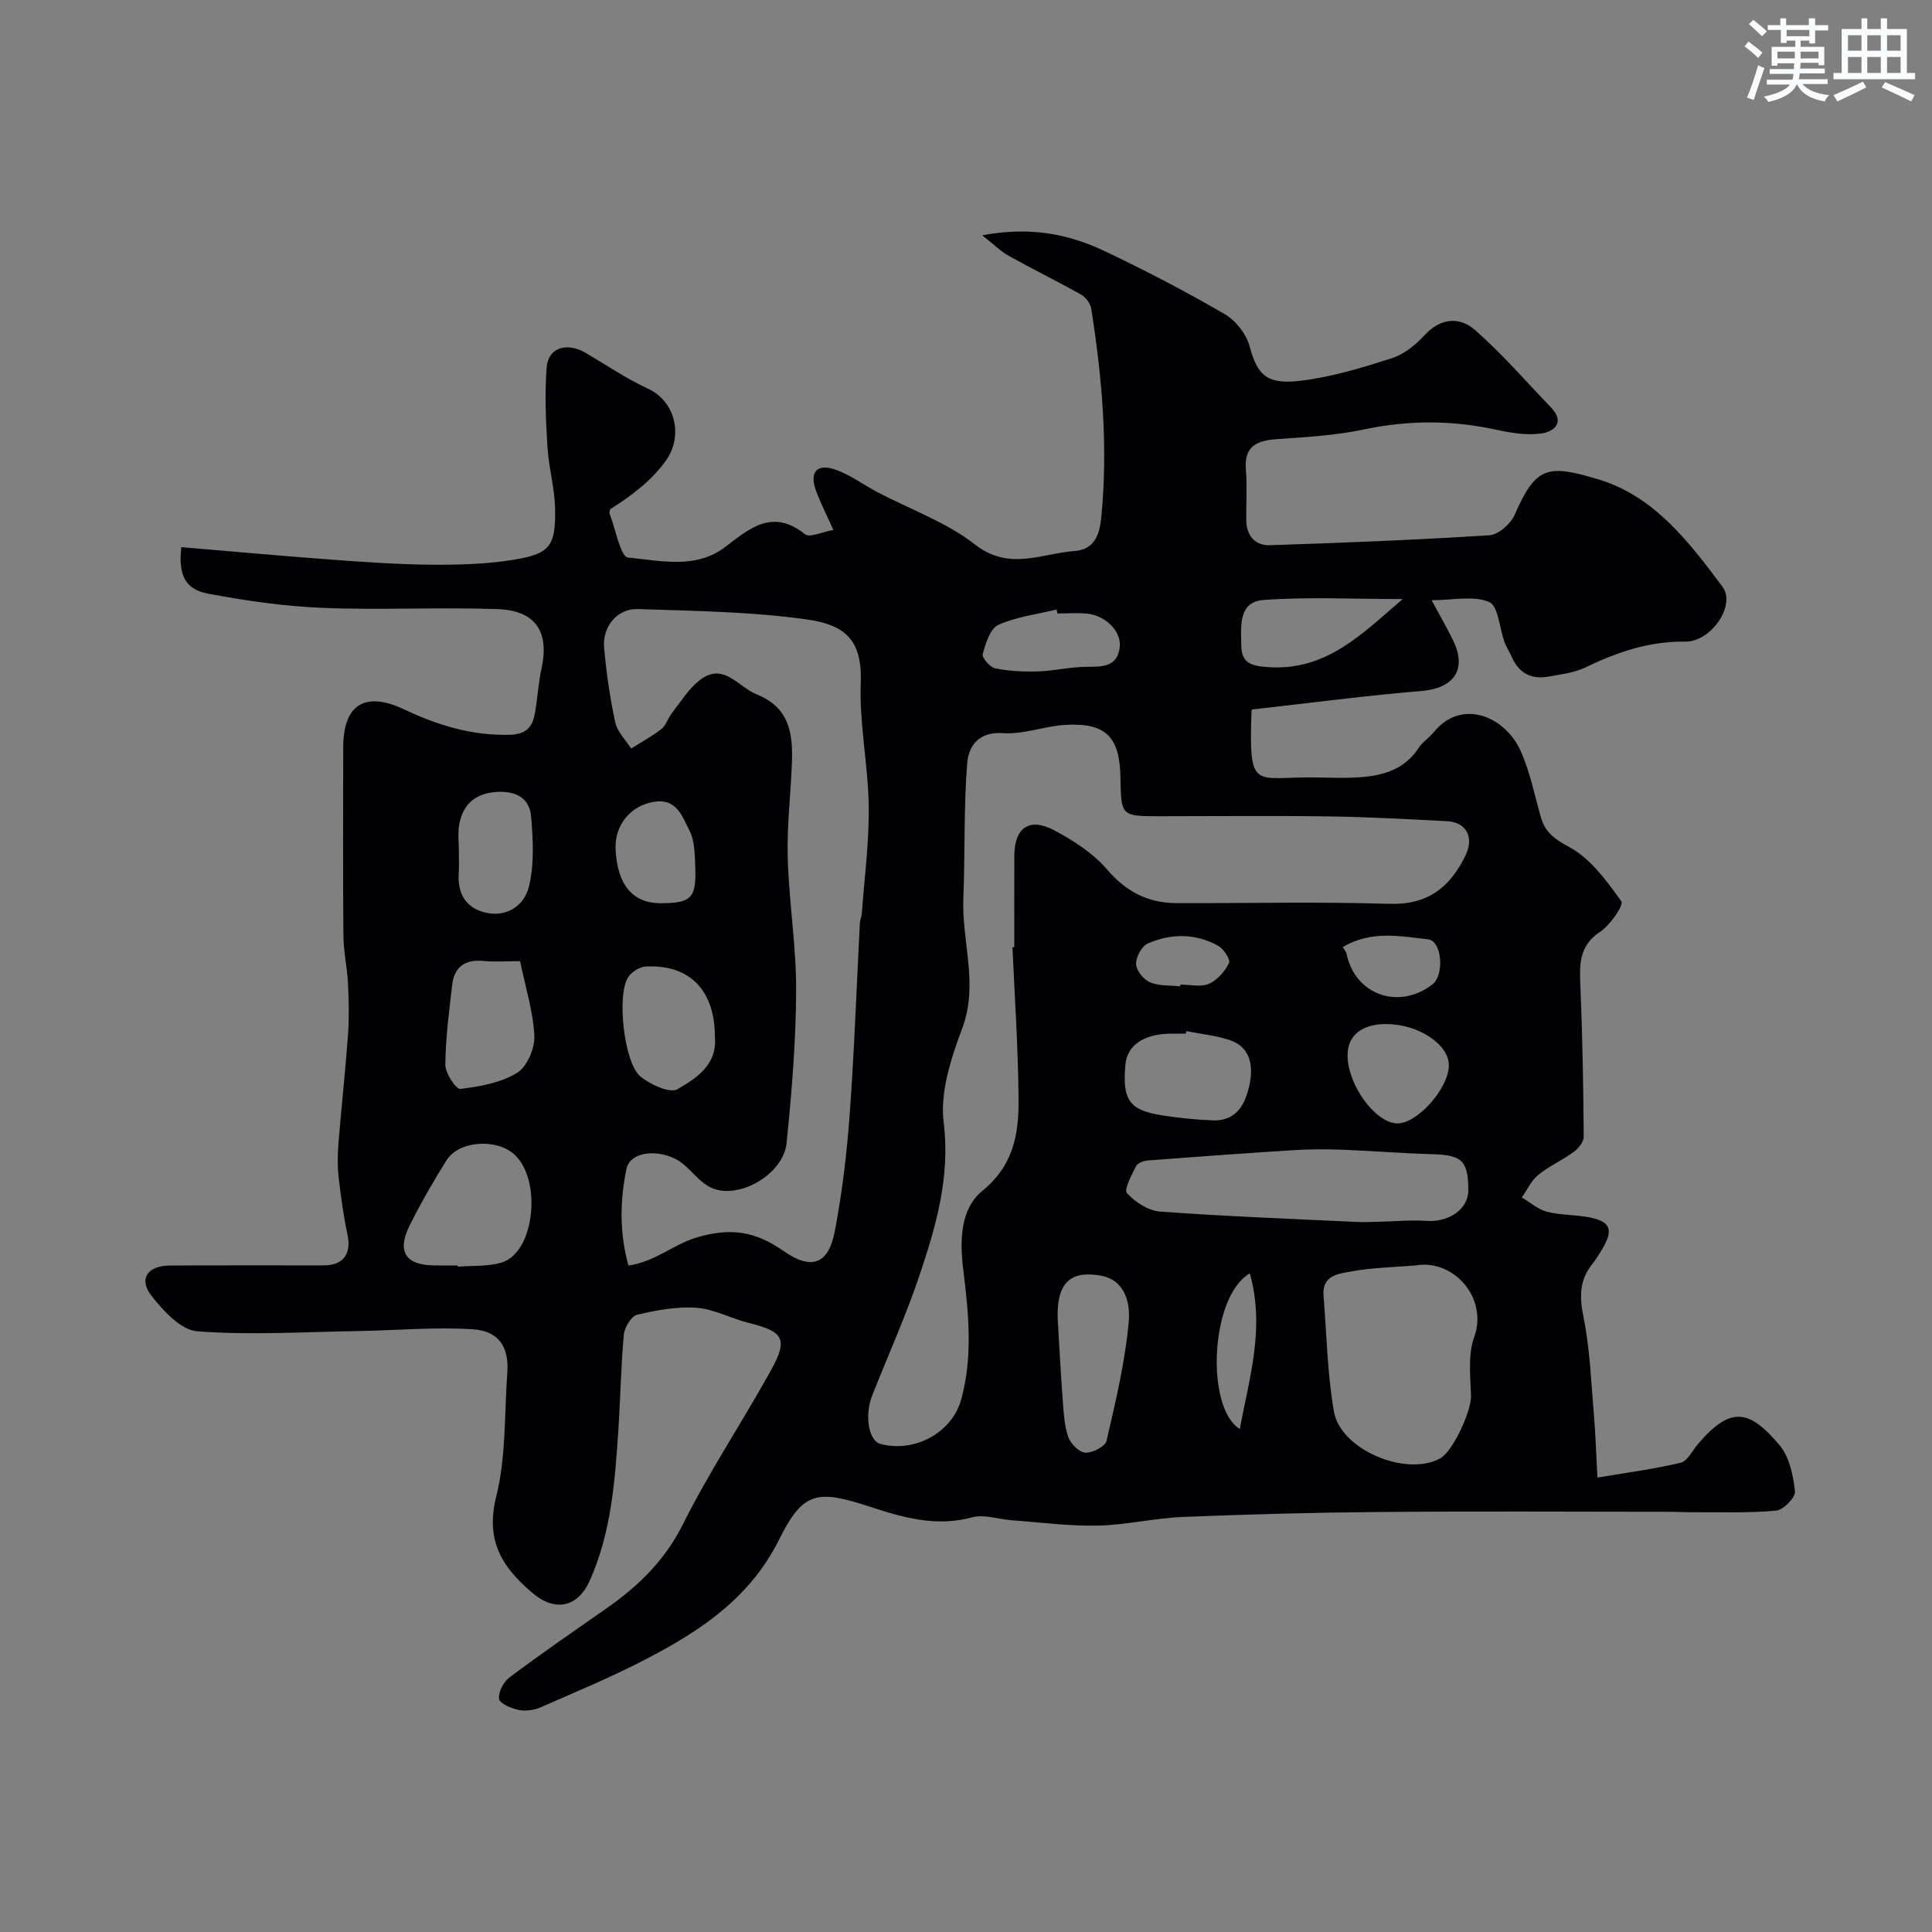 <svg enable-background="new 0 0 400 400" viewBox="0 0 400 400" xmlns="http://www.w3.org/2000/svg"><rect x="0" y="0" width="400" height="400" fill="#808080" stroke="none"/><path d="m37.54 113.28c10.44.88 20.92 1.84 31.41 2.61 6.92.51 13.86.99 20.8 1.03 5.61.03 11.31-.14 16.83-1.07 7.35-1.23 8.5-2.87 8.34-10.66-.09-4.21-1.31-8.38-1.57-12.59-.34-5.47-.59-11-.18-16.45.32-4.24 4.18-5.4 8.22-3.02 4.21 2.49 8.3 5.28 12.72 7.31 5.75 2.64 7.36 9.78 3.82 14.83-2.9 4.13-7.11 7.34-11.59 10.15-.05.31-.23.68-.13.93 1.24 3.19 2.27 8.95 3.82 9.09 6.7.61 14.01 2.49 20.15-2.22 5.1-3.91 9.84-7.97 16.5-2.6.94.76 3.51-.49 5.86-.9-1.42-3.17-2.67-5.6-3.6-8.14-1.36-3.73.08-5.61 3.77-4.43 3.17 1.02 5.96 3.18 8.96 4.75 6.77 3.56 14.25 6.19 20.17 10.82 7.1 5.56 13.77 1.87 20.66 1.36 4.15-.31 5.16-3.45 5.51-6.98 1.41-14.49.19-28.86-2.08-43.17-.17-1.07-1.11-2.37-2.06-2.91-4.96-2.79-10.07-5.29-15.04-8.06-1.61-.89-2.95-2.26-5.47-4.24 10.2-1.92 18.11-.18 25.56 3.37 8.38 3.99 16.63 8.29 24.65 12.95 2.29 1.33 4.49 4.15 5.16 6.7 1.64 6.26 3.89 7.91 10.71 7.07 6.38-.79 12.67-2.7 18.81-4.68 2.51-.81 4.88-2.77 6.72-4.76 3.3-3.58 7.24-3.81 10.35-1.1 5.64 4.93 10.58 10.66 15.79 16.08 2.99 3.11.65 5.01-1.97 5.39-3.03.44-6.32-.11-9.39-.78-9.08-1.96-18.05-2.01-27.19-.08-5.9 1.25-12.02 1.62-18.06 2.03-4.25.28-6.97 1.4-6.55 6.4.29 3.48.02 7 .08 10.49.05 3.14 1.88 5.17 4.83 5.08 15.19-.49 30.39-1.09 45.55-2.07 1.86-.12 4.37-2.37 5.19-4.24 4.38-10 6.75-10.54 17.52-7.26 11.41 3.47 18.67 13 25.52 22.2 2.82 3.79-2.37 11.4-7.73 11.33-7.49-.1-14.11 2.19-20.68 5.35-2.29 1.1-4.98 1.41-7.53 1.88-3.56.66-6.22-.61-7.7-4.06-.45-1.05-1.12-2.01-1.51-3.07-1.05-2.88-1.28-7.49-3.17-8.3-3.22-1.38-7.47-.38-11.92-.38 1.53 2.86 3.09 5.55 4.45 8.33 2.94 6.03.15 9.92-6.54 10.47-11.59.96-23.14 2.5-35.04 3.83.11-.22-.15.06-.16.34-.55 16.76.51 13.56 12.98 13.73 3.17.04 6.35.19 9.5-.04 4.81-.35 9.23-1.63 12.11-6.06.8-1.23 2.17-2.07 3.11-3.23 5.78-7.15 14.87-3.37 18.11 4.03 1.87 4.27 2.8 8.95 4.08 13.47.89 3.16 2.75 4.55 5.85 6.21 4.42 2.37 7.79 7.03 10.84 11.27.53.74-2.31 4.94-4.4 6.31-4.59 3.02-4.25 7.1-4.07 11.62.42 10.27.6 20.56.67 30.84.01 1.05-1.11 2.41-2.07 3.12-2.36 1.72-5.11 2.93-7.36 4.77-1.44 1.17-2.27 3.07-3.38 4.65 1.73 1.02 3.34 2.48 5.21 2.96 2.82.73 5.86.59 8.73 1.15 4.41.86 5.07 2.56 2.77 6.46-.66 1.12-1.35 2.25-2.16 3.26-2.68 3.37-2.62 6.82-1.77 11.01 1.33 6.55 1.55 13.33 2.13 20.02.34 3.9.45 7.82.74 13.14 6.26-1.06 11.82-1.78 17.25-3.08 1.4-.34 2.39-2.49 3.53-3.83 6.8-7.98 10.66-7.24 16.94.22 2.03 2.42 2.81 6.24 3.18 9.53.14 1.24-2.4 3.87-3.89 4-5.81.52-11.7.3-17.55.33-1.5.01-2.99-.09-4.49-.09-20-.01-40-.13-59.99.04-13.6.11-27.21.47-40.8 1.03-5.89.24-11.73 1.66-17.61 1.79-5.91.13-11.84-.67-17.76-1.1-2.78-.2-5.77-1.29-8.29-.61-7.45 2.02-14.25.06-21.14-2.2-10.93-3.58-13.84-3.18-18.8 6.79-5.97 12-16.05 18.74-27.14 24.55-7.22 3.78-14.77 6.92-22.24 10.19-1.35.59-3.1.85-4.52.55-1.53-.32-3.93-1.3-4.08-2.29-.22-1.37.92-3.52 2.15-4.45 6.53-4.89 13.25-9.52 19.94-14.19 6.64-4.64 12.19-9.94 15.97-17.51 5.43-10.89 12.24-21.08 18.16-31.75 3.69-6.65 2.73-8.15-4.62-9.97-3.62-.9-7.1-2.85-10.73-3.11-4.06-.29-8.29.5-12.3 1.45-1.21.29-2.6 2.61-2.74 4.11-.61 6.58-.7 13.2-1.14 19.79-.7 10.61-1.48 21.19-5.91 31.13-2.48 5.55-7.15 6.53-11.78 2.64-6.37-5.36-9.89-10.87-7.59-20.05 2.06-8.18 1.66-16.98 2.29-25.51.4-5.41-1.7-8.79-7.27-9.12-7.94-.48-15.95.26-23.93.39-11.01.18-22.06.87-33 .04-3.39-.26-7.08-4.27-9.52-7.43-2.65-3.44-.76-6.14 3.79-6.18 10.67-.09 21.33-.01 32-.04 4.02-.01 5.67-2.44 4.85-6.33-.84-3.96-1.4-7.99-1.85-12.02-.26-2.3-.2-4.67-.02-6.99.61-7.51 1.44-15 1.98-22.51.25-3.51.16-7.05-.02-10.57-.16-3.27-.91-6.52-.94-9.78-.11-13-.06-26-.04-39 .01-9 4.54-11.73 12.67-7.88 6.86 3.24 13.94 5.43 21.75 5.23 3.48-.09 4.75-1.59 5.26-4.44.55-3.06.71-6.2 1.37-9.24 1.66-7.61-1.16-12.06-9.1-12.34-12.02-.43-24.07.23-36.08-.25-7.97-.32-15.95-1.47-23.8-2.94-4.81-.89-6.24-3.85-5.59-9.64zm172.08 82.84c.13-.01.25-.01.38-.02 0-6.33-.02-12.66.01-18.99.03-5.75 3.13-7.94 8.27-5.2 3.99 2.12 8.05 4.75 10.94 8.12 3.95 4.61 8.48 6.93 14.33 6.95 14.69.05 29.38-.32 44.05.15 7.98.26 12.59-3.39 15.81-10 1.82-3.73.25-6.9-3.82-7.11-8.09-.42-16.19-.87-24.3-.99-11.66-.17-23.33-.04-34.99-.04-8.21 0-8.19 0-8.32-8-.14-8.43-3.01-11.36-11.29-10.92-4.38.23-8.77 2.03-13.05 1.72-5.06-.36-7.1 2.75-7.38 6.11-.76 9.34-.43 18.75-.81 28.13-.35 8.91 3.19 17.7-.21 26.81-2.3 6.18-4.64 13.21-3.87 19.49 1.39 11.27-1.53 21.39-4.94 31.54-2.84 8.47-6.53 16.67-9.83 24.99-1.66 4.16-.77 9.43 1.68 10.09 6.96 1.87 14.81-2.23 16.73-9.21 2.42-8.81 1.55-17.82.44-26.73-.76-6.08-.68-12.69 3.93-16.45 6.54-5.33 7.58-11.94 7.5-19.16-.08-10.43-.8-20.85-1.26-31.28zm-79.51 65.89c5.5-.75 9.25-4.36 14.15-5.81 7.26-2.14 12.29-1.15 17.92 2.78 5.81 4.05 9.33 2.85 10.66-4.08 1.53-8.02 2.5-16.18 3.09-24.33.96-13.16 1.41-26.35 2.1-39.53.03-.64.36-1.27.4-1.92.54-7.39 1.53-14.79 1.43-22.18-.11-8.53-1.97-17.08-1.65-25.56.34-8.99-3.33-12.03-11.17-13.13-11.55-1.63-23.33-1.76-35.02-2.15-4.2-.14-7.33 3.66-6.95 7.97.46 5.19 1.21 10.39 2.31 15.49.42 1.95 2.15 3.62 3.29 5.42 2.11-1.33 4.33-2.53 6.28-4.06.96-.76 1.33-2.22 2.13-3.24 1.82-2.33 3.43-4.98 5.69-6.78 4.98-3.97 7.96 1.28 11.89 2.86 6.76 2.72 7.51 8.04 7.3 14.02-.23 6.6-1.06 13.21-.87 19.79.26 9.19 1.78 18.36 1.74 27.54-.04 10.53-.91 21.08-1.98 31.57-.67 6.54-10.12 11.88-15.7 9.18-2.14-1.03-3.72-3.19-5.61-4.78-3.99-3.36-10.99-3.05-11.83.9-1.37 6.54-1.47 13.31.4 20.03zm163.02-.02c-4.42.37-8.91.44-13.25 1.23-2.6.47-6.21.73-5.86 5.02.65 8.01.78 16.11 2.15 23.99 1.39 7.96 14.97 13.57 21.99 9.72 2.7-1.48 6.5-9.88 6.4-12.98-.13-4.04-.67-8.44.64-12.08 2.99-8.27-4.38-16.24-12.07-14.9zm10.87-15.54c-.02-6.15-1.32-7.32-7.42-7.49-6.27-.17-12.53-.69-18.79-.93-3.32-.12-6.66-.11-9.98.1-10.06.63-20.11 1.36-30.15 2.13-.87.07-2.12.52-2.45 1.17-.91 1.83-2.55 4.86-1.88 5.6 1.68 1.85 4.4 3.63 6.82 3.81 13.5.99 27.04 1.5 40.56 2.14 1.66.08 3.33 0 4.99-.04 3.2-.06 6.42-.39 9.6-.17 4.65.34 8.71-2.43 8.7-6.32zm-209.24 15.55c.01.09.01.17.02.26 3.09-.27 6.38.01 9.25-.93 6.71-2.22 8.19-17.16 2.42-22.35-3.72-3.34-11.49-2.79-14 1.24-2.75 4.4-5.36 8.91-7.66 13.55-2.65 5.34-.82 8.13 5 8.22 1.65.03 3.31.01 4.97.01zm124.28 12.04c.32 5.25.58 10.51.98 15.75.2 2.59.31 5.28 1.14 7.69.48 1.41 2.25 3.21 3.54 3.28 1.47.09 4.13-1.29 4.4-2.46 1.89-8.19 3.87-16.44 4.6-24.77.31-3.53-.62-8.56-5.91-9.44-5.23-.87-9.39.39-8.75 9.95zm-111.36-75.04c-2.9 0-5.24.18-7.53-.04-3.81-.37-6.09 1.16-6.53 4.93-.64 5.51-1.37 11.04-1.42 16.56-.01 1.75 2.23 5.11 3.12 5 4.02-.49 8.34-1.26 11.71-3.31 2.07-1.26 3.72-5.07 3.6-7.65-.24-5.08-1.84-10.1-2.95-15.49zm137.93 14.48c-.03.17-.07.35-.1.52-.99 0-1.99 0-2.98 0-5.65.03-9.15 2.37-9.52 6.37-.69 7.44.81 9.54 7.84 10.59 3.38.51 6.8.87 10.21 1 5.27.2 6.95-3.84 7.72-7.82.68-3.54.05-7.41-4.17-8.8-2.89-.96-6-1.26-9-1.86zm-97.61 1.08c.01-9.05-4.78-14.91-14.27-14.46-1.3.06-3.02 1.16-3.72 2.29-2.34 3.79-.8 17.75 2.61 20.51 2.05 1.66 6.09 3.52 7.66 2.6 3.83-2.25 8.3-4.99 7.72-10.94zm142.41-90.53c-10.13 0-19.5-.49-28.79.19-5.26.38-4.68 5.39-4.63 9.38.04 3.71 2.07 4.26 5.38 4.51 12.2.92 19.65-6.9 28.04-14.08zm-195.39 52.67c-.01 0-.01 0-.02 0 0 1.33.08 2.67-.02 3.99-.3 4.1 1.3 7.16 5.31 8.2 4.59 1.18 8.27-1.39 9.23-5.36 1.11-4.58.84-9.63.45-14.41-.35-4.24-3.62-5.49-7.58-5.12-4.16.39-6.62 2.72-7.31 6.72-.34 1.94-.06 3.98-.06 5.98zm191.97 35.32c-5.1.01-8 2.37-7.99 6.52.01 6.04 5.69 13.87 10.19 14.05 4.16.16 10.78-7.25 10.78-12.05 0-4.35-6.38-8.53-12.98-8.52zm-68.05-85.01c-.07-.27-.13-.54-.2-.81-4.06.99-8.34 1.49-12.07 3.19-1.69.77-2.6 3.84-3.21 6.04-.2.73 1.5 2.72 2.57 2.94 2.88.58 5.9.73 8.85.64 3.31-.1 6.6-.91 9.9-.95 3.28-.04 6.56.18 7.05-4.09.38-3.34-3.06-6.63-6.92-6.94-1.98-.16-3.98-.02-5.97-.02zm-82.25 59.99c6.39.01 7.5-1.02 7.26-7.42-.1-2.58-.09-5.45-1.21-7.63-1.44-2.8-2.6-6.69-7.28-5.95-4.89.77-8.24 4.78-8.01 9.84.33 7.28 3.53 11.15 9.24 11.16zm141.32 9.08c.44.75.69 1.02.76 1.33 1.73 8.55 10.83 11.81 17.82 6.38 2.48-1.93 1.98-9.01-.93-9.32-5.71-.61-11.73-1.91-17.65 1.61zm-19.25 67.56c-8.21 4.72-9.21 27.86-2.07 32.22 1.94-10.53 5.26-20.89 2.07-32.22zm-14.39-59.43c.01-.12.02-.24.02-.36 1.99 0 4.22.57 5.89-.16 1.74-.75 3.31-2.57 4.18-4.31.34-.68-1.11-2.94-2.25-3.57-4.7-2.6-9.77-2.58-14.59-.46-1.25.55-2.46 2.83-2.41 4.26.05 1.33 1.56 3.2 2.88 3.76 1.87.8 4.16.61 6.28.84z" fill="#010103"/><g fill="#fafbfc"><path d="m361.2 9.6.8-1c.9.7 1.9 1.4 2.9 2.3l-.9 1.1c-1-1-2-1.8-2.8-2.4zm.5 10.6c.9-2.1 1.6-4.3 2.3-6.7.4.2.8.4 1.3.6-.7 2.1-1.5 4.3-2.2 6.6zm.4-15.2.9-.9c1 .8 2 1.6 2.8 2.4l-1 1c-.9-.9-1.8-1.7-2.7-2.5zm12.5-1.2h1.2v1.4h2.7v1.1h-2.7v2.7h-1.2v-.6h-1.8v1.3h4.9v3.8h-1.2v-.5h-3.7c0 .4-.1.9-.1 1.2h5.1v1h-5.2c0 .5-.1.9-.2 1.2h6v1h-5.2c1.1 1.3 2.9 2 5.5 2.3-.4.4-.7.8-.9 1.3-2.9-.5-4.8-1.6-5.7-3.5h-.1c-.8 1.7-2.7 2.9-5.9 3.6-.2-.4-.6-.8-.9-1.1 2.8-.6 4.6-1.4 5.4-2.5h-4.8v-1h5.3c.1-.3.2-.7.2-1.2h-4.9v-1h5c0-.4 0-.8.1-1.2h-3.5v.5h-1.2v-3.9h4.9v-1.3h-1.8v.5h-1.2v-2.7h-2.7v-1h2.6v-1.4h1.2v1.4h4.7v-1.4zm-6.6 8.3h3.6c0-.4 0-.9 0-1.4h-3.6zm1.9-4.6h4.7v-1.3h-4.7zm6.6 3.2h-3.7v1.4h3.7z"/><path d="m385.3 3.8h1.3v2.2h2.8v-2.2h1.3v2.2h4.1v9.1h1.7v1.3h-16.9v-1.3h1.7v-9.1h4.1v-2.2zm.4 13.1.7 1.2c-1.8.9-3.8 1.9-6 2.9-.2-.4-.5-.8-.8-1.3 2.3-1 4.3-1.9 6.1-2.8zm-3.1-6.4h2.8v-3.2h-2.8zm0 4.6h2.8v-3.3h-2.8zm4-4.6h2.8v-3.2h-2.8zm0 4.6h2.8v-3.3h-2.8zm3.7 1.9c2.1.9 4.1 1.8 6.1 2.7l-.7 1.3c-2.2-1.1-4.2-2-6.1-2.9zm3.2-9.7h-2.8v3.2h2.8zm-2.8 7.8h2.8v-3.3h-2.8z"/></g></svg>